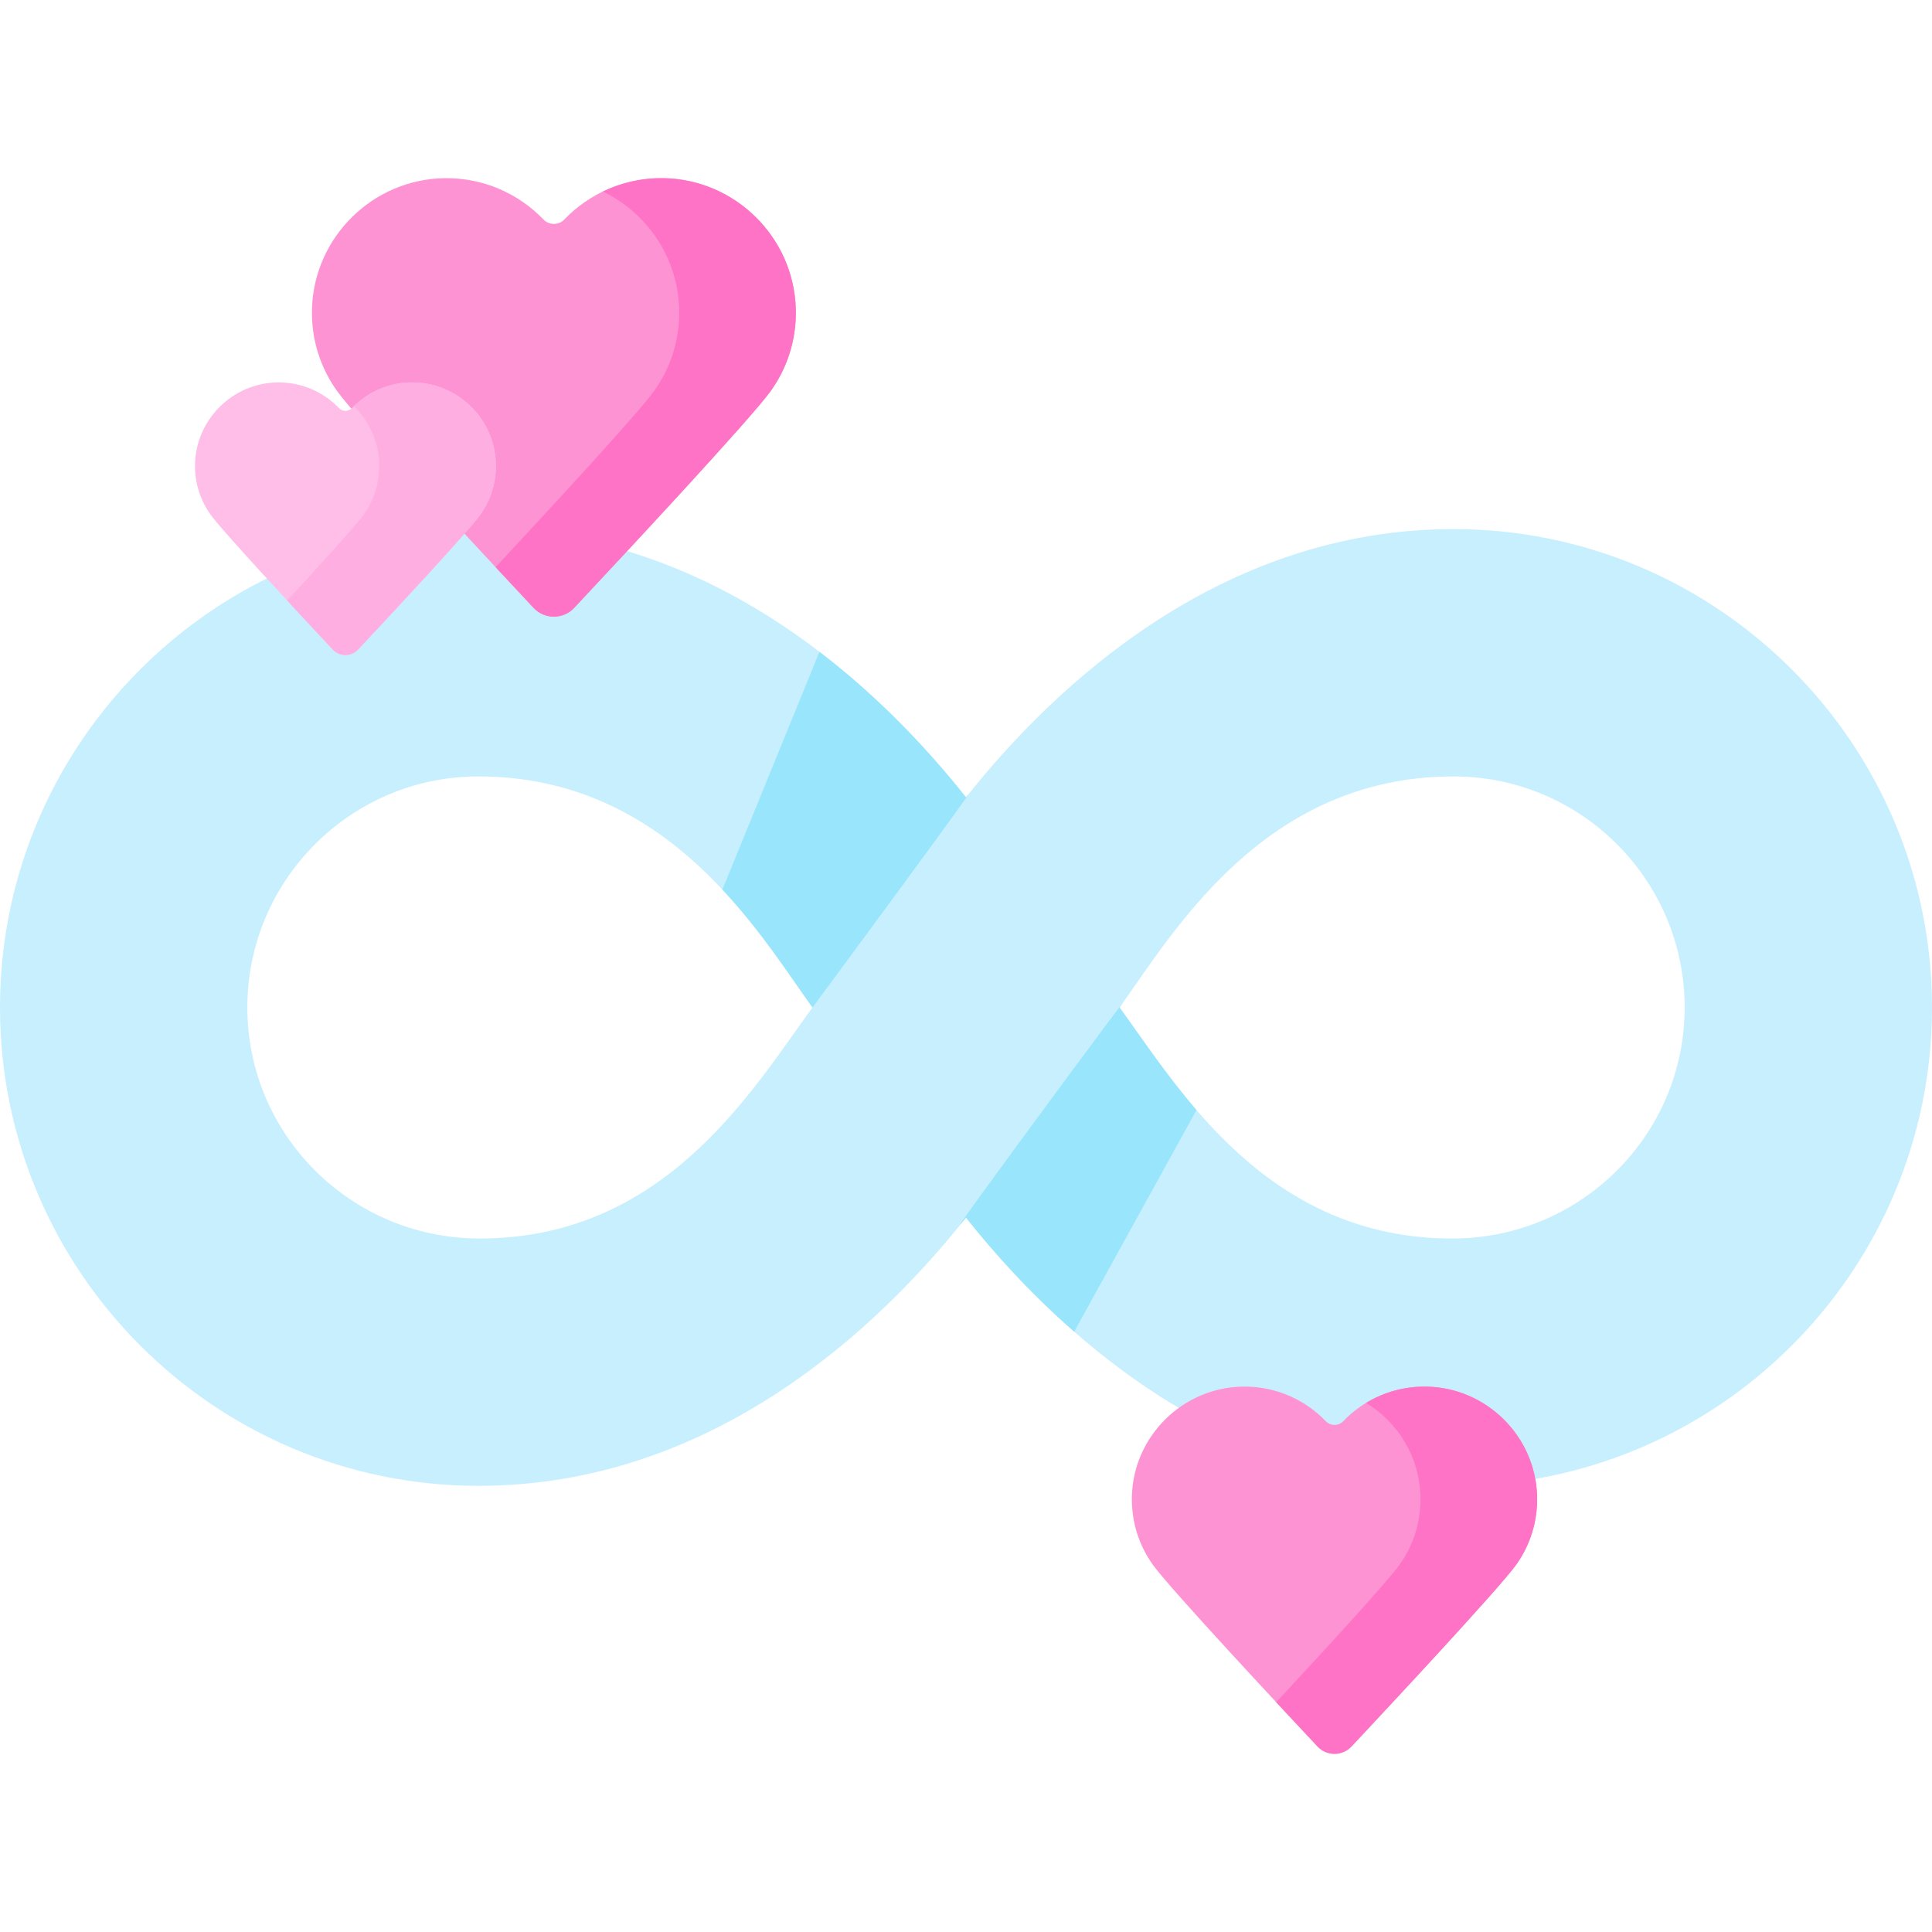 <svg id="Capa_1" enable-background="new 0 0 497 497" height="512" viewBox="0 0 497 497" width="512" xmlns="http://www.w3.org/2000/svg"><g><g><path d="m22.503 188.301c-14.17 20.048-22.503 44.502-22.503 70.866 0 67.856 55.205 123.061 123.06 123.061 60.344 0 103.136-40.877 125.44-69.002 22.303 28.125 65.096 69.002 125.44 69.002 67.855 0 123.06-55.205 123.06-123.061s-55.205-123.061-123.06-123.061c-60.344 0-103.136 40.877-125.44 69.002-22.303-28.125-65.096-69.002-125.44-69.002-41.492 0-78.254 20.641-100.557 52.195m100.558 130.299c-32.771-.145-59.434-26.662-59.434-59.434s26.662-59.434 59.434-59.434c48.932 0 72.272 40.434 85.94 59.434-15.309 20.983-37.972 59.647-85.94 59.434zm250.878 0c-47.968.212-70.63-38.451-85.94-59.434 13.668-19 37.009-59.434 85.94-59.434 32.772 0 59.434 26.662 59.434 59.434s-26.663 59.289-59.434 59.434z" fill="#c8effe"/></g><g><path d="m248.5 205.108c-9.171-11.564-21.805-25.284-37.7-37.431l-24.971 61.165c10.152 10.851 17.497 22.435 23.173 30.325-5.339 7.316 46.108-62.394 39.498-54.059z" fill="#99e6fc"/></g><g><path d="m248.5 313.225c7.184 9.059 16.494 19.439 27.831 29.351l31.466-57.016c-8.047-9.342-14.384-18.973-19.798-26.394 8.958-12.452-51.141 68.739-39.499 54.059z" fill="#99e6fc"/></g><g><path d="m170.63 45.837c-9.999-.144-19.041 3.954-25.446 10.608-1.478 1.535-3.919 1.535-5.397 0-6.405-6.655-15.448-10.752-25.447-10.608-18.458.266-33.591 15.201-34.085 33.655-.211 7.87 2.206 15.167 6.438 21.076 5.019 7.009 37.665 42.029 50.562 55.799 2.833 3.024 7.628 3.024 10.46 0 12.898-13.77 45.544-48.79 50.562-55.799 4.231-5.91 6.649-13.207 6.438-21.077-.494-18.453-15.627-33.388-34.085-33.654z" fill="#fe93d3"/></g><g><path d="m106.365 98.374c-6.217-.09-11.839 2.458-15.821 6.596-.919.955-2.437.955-3.355 0-3.982-4.138-9.605-6.685-15.822-6.596-11.476.165-20.885 9.452-21.193 20.925-.131 4.893 1.372 9.43 4.003 13.104 3.12 4.358 23.418 26.132 31.438 34.693 1.761 1.88 4.743 1.88 6.504 0 8.019-8.562 28.317-30.336 31.438-34.694 2.631-3.674 4.134-8.211 4.003-13.105-.309-11.472-9.719-20.758-21.195-20.923z" fill="#ffbee7"/></g><g><path d="m366.867 356.698c-8.374-.121-15.947 3.311-21.311 8.884-1.238 1.286-3.283 1.286-4.52 0-5.364-5.573-12.938-9.005-21.312-8.884-15.459.223-28.133 12.731-28.547 28.186-.177 6.591 1.848 12.702 5.392 17.651 4.203 5.87 31.544 35.2 42.346 46.732 2.372 2.533 6.388 2.533 8.76 0 10.802-11.532 38.143-40.862 42.346-46.732 3.544-4.949 5.568-11.061 5.392-17.652-.414-15.455-13.088-27.963-28.546-28.185z" fill="#fe93d3"/></g><g><path d="m204.716 79.491c-.495-18.453-15.628-33.388-34.086-33.654-5.574-.08-10.849 1.161-15.538 3.425 11.316 5.475 19.267 16.938 19.624 30.229.211 7.871-2.206 15.168-6.438 21.077-4.012 5.603-25.672 29.099-40.793 45.337 3.794 4.075 7.183 7.7 9.77 10.462 2.833 3.024 7.628 3.024 10.46 0 12.898-13.77 45.544-48.79 50.562-55.799 4.233-5.91 6.65-13.207 6.439-21.077z" fill="#fe73c5"/></g><g><path d="m106.365 98.374c-5.97-.086-11.387 2.264-15.335 6.115 3.891 3.785 6.372 9.016 6.528 14.81.131 4.894-1.372 9.431-4.003 13.105-2.022 2.824-11.256 12.96-19.689 22.077 4.581 4.952 8.925 9.604 11.748 12.617 1.761 1.88 4.742 1.88 6.504.001 8.019-8.561 28.317-30.336 31.438-34.694 2.631-3.674 4.134-8.211 4.003-13.105-.309-11.475-9.718-20.761-21.194-20.926z" fill="#feaee1"/></g><g><path d="m366.867 356.698c-5.661-.082-10.954 1.465-15.448 4.195 8.163 4.963 13.723 13.841 13.995 23.99.177 6.591-1.848 12.703-5.392 17.652-3.149 4.398-19.287 21.966-31.726 35.35 4.163 4.479 7.911 8.49 10.62 11.382 2.372 2.533 6.388 2.533 8.76 0 10.802-11.532 38.143-40.862 42.346-46.732 3.544-4.95 5.568-11.061 5.392-17.652-.415-15.455-13.089-27.963-28.547-28.185z" fill="#fe73c5"/></g></g></svg>